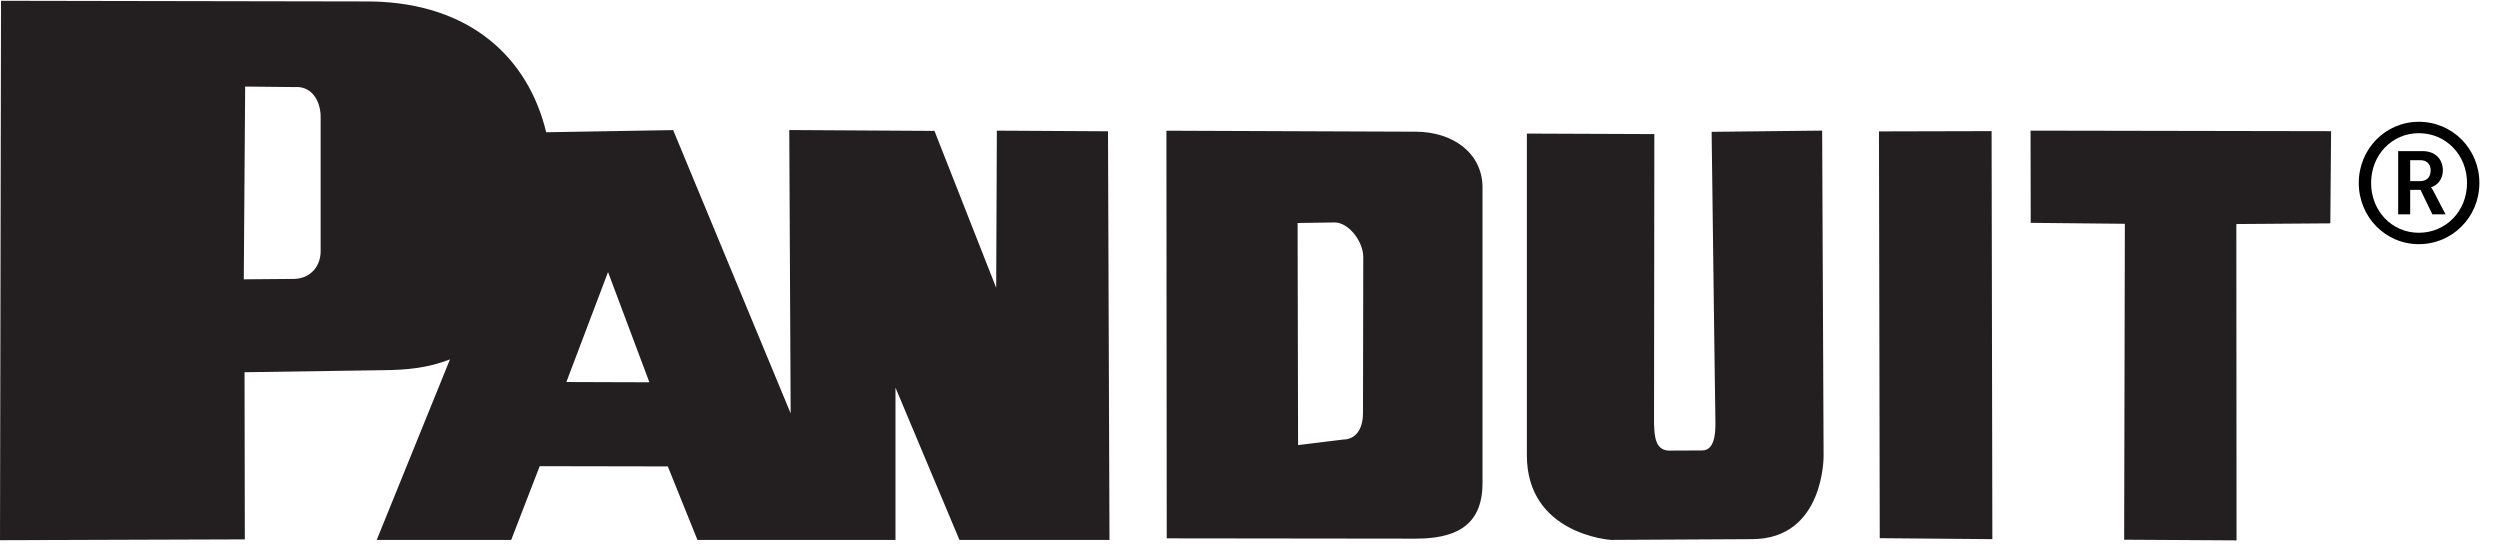 <svg width="170" height="38" viewBox="0 0 170 38" fill="none" xmlns="http://www.w3.org/2000/svg">
<path fill-rule="evenodd" clip-rule="evenodd" d="M138.077 8.883L138.089 15.153L144.49 15.218L144.442 36.7L152.085 36.746L152.071 15.235L158.463 15.188L158.514 8.92L138.077 8.883ZM79.316 8.888L96.245 8.955C98.807 8.955 100.774 10.405 100.811 12.695V32.847C100.811 35.884 98.807 36.628 96.245 36.628L79.338 36.608L79.316 8.888ZM91.34 29.888C92.054 29.888 92.684 29.346 92.684 28.067L92.702 17.472C92.702 16.433 91.718 15.127 90.755 15.127L88.237 15.164L88.269 30.267L91.34 29.888ZM115.728 30.63C116.625 30.648 116.649 29.381 116.649 28.743C116.649 28.743 116.525 20.206 116.391 8.964L123.907 8.881L124.005 31C124.005 31 124.069 36.662 119.13 36.662L109.539 36.714C109.539 36.714 103.827 36.348 103.827 30.962V9.083L112.495 9.118L112.474 28.743C112.498 29.633 112.544 30.64 113.52 30.64L115.728 30.63ZM127.823 36.596L135.48 36.663L135.429 8.916L127.77 8.935L127.823 36.596ZM41.346 18.499L38.513 25.977L44.158 25.995L41.346 18.499ZM21.803 17.094C21.803 18.09 21.129 18.922 20.039 18.965L16.577 18.994L16.671 5.886L20.039 5.921C21.129 5.838 21.757 6.754 21.803 7.838V17.094ZM53.67 8.842L63.544 8.901L67.741 19.572L67.785 8.884L75.344 8.927L75.445 36.714H65.242L60.893 26.361V36.714H47.426L45.411 31.716L36.699 31.7L34.762 36.714H25.617L30.597 24.439C29.12 25.009 27.757 25.164 25.9 25.175L16.629 25.312L16.648 36.678L0 36.733L0.069 0.053L25.279 0.099C31.967 0.231 35.909 3.903 37.141 8.993L45.775 8.846L53.765 28.109L53.67 8.842Z" fill="#231F20"/>
<path d="M160.396 12.442C160.396 10.128 162.213 8.281 164.479 8.281C166.769 8.281 168.598 10.128 168.598 12.442C168.598 14.756 166.769 16.603 164.479 16.603C162.213 16.603 160.396 14.756 160.396 12.442ZM161.235 12.442C161.235 14.346 162.65 15.828 164.479 15.828C166.331 15.828 167.758 14.346 167.758 12.442C167.758 10.538 166.331 9.056 164.479 9.056C162.65 9.056 161.235 10.538 161.235 12.442ZM163.076 14.574V10.276H164.744C165.561 10.276 166.113 10.789 166.113 11.587C166.113 12.248 165.676 12.636 165.319 12.727V12.75C165.319 12.75 165.365 12.796 165.469 12.989L166.297 14.574H165.4L164.594 12.91H163.893V14.574H163.076ZM163.893 12.317H164.583C165.009 12.317 165.285 12.043 165.285 11.587C165.285 11.143 165.009 10.892 164.583 10.892H163.893V12.317Z" fill="black"/>
</svg>
